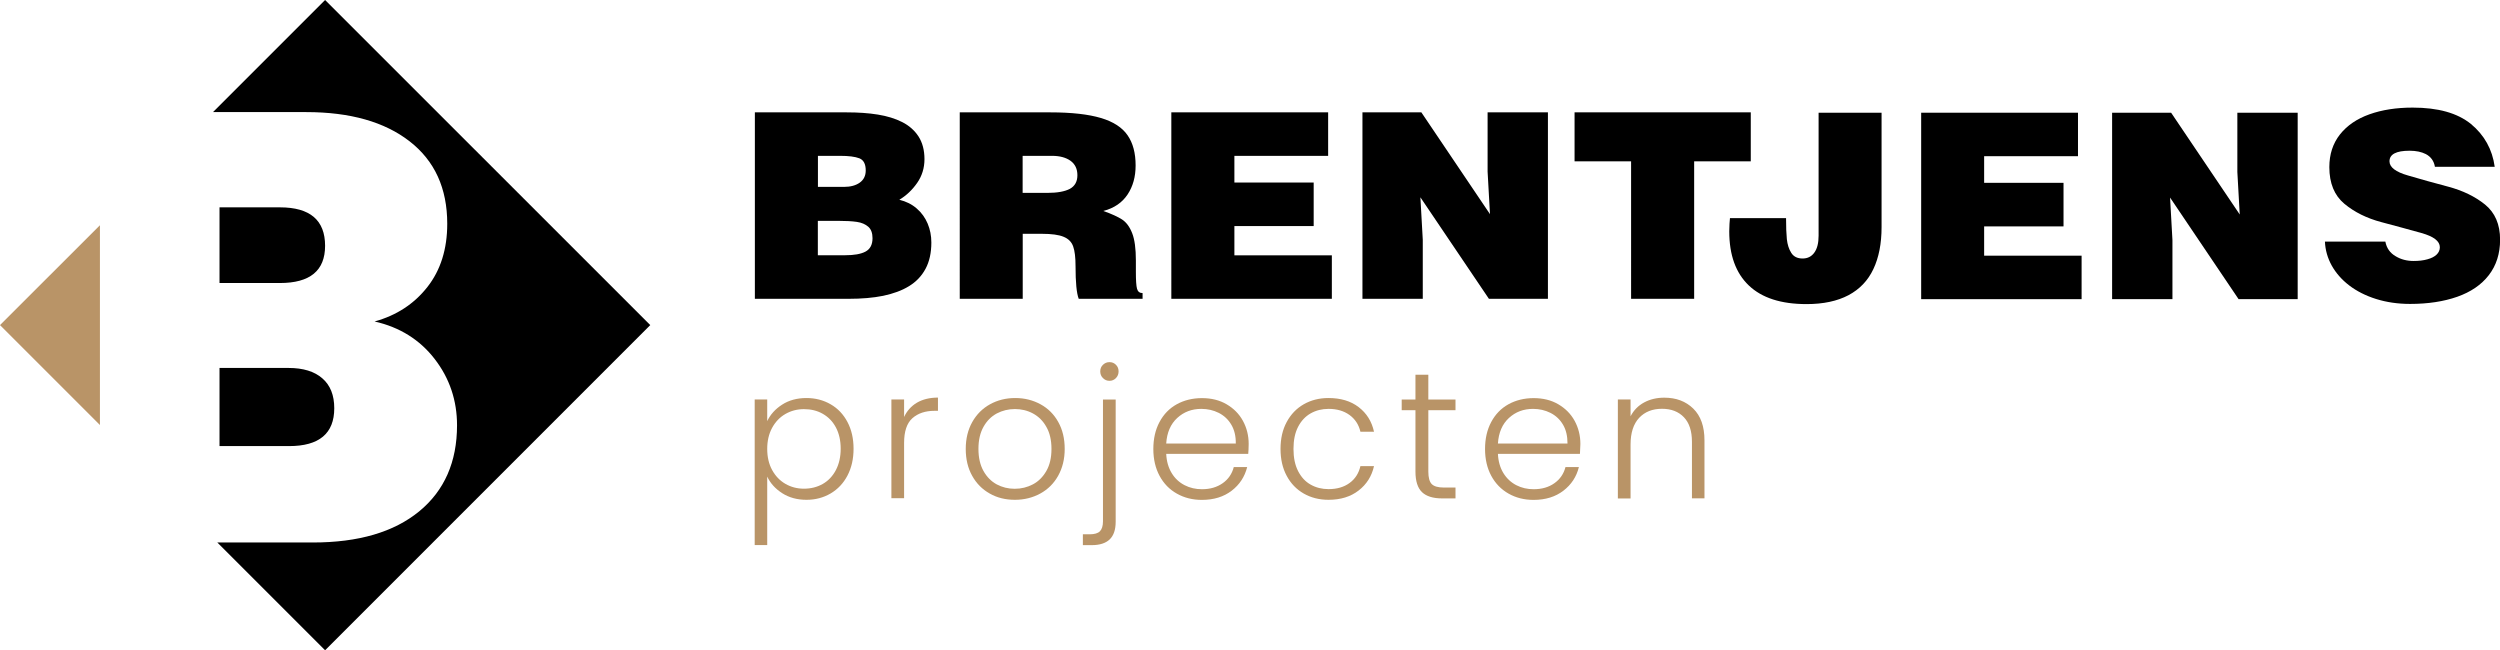 <?xml version="1.0" encoding="utf-8"?>
<!-- Generator: Adobe Illustrator 27.0.1, SVG Export Plug-In . SVG Version: 6.00 Build 0)  -->
<svg version="1.1" id="Laag_1" xmlns="http://www.w3.org/2000/svg" xmlns:xlink="http://www.w3.org/1999/xlink" x="0px" y="0px"
	 width="2834.6px" height="737.3px" viewBox="0 0 2834.6 737.3" enable-background="new 0 0 2834.6 737.3" xml:space="preserve">
<g id="logo" display="none">
	<g display="inline">
		<g>
			<path fill-rule="evenodd" clip-rule="evenodd" d="M1912.9,246.4V230h58.7v16.3h-18.8v45.8h-21v-45.8L1912.9,246.4L1912.9,246.4z
				 M1861.9,230.1l22.8,33.9l-0.8-14.2V230h20.1v62.1h-19.7l-22.8-33.8l0.8,14.2v19.7h-20.1V230L1861.9,230.1L1861.9,230.1z
				 M1832.1,292.2h-53.5v-62.1h52.2v14.5h-31.2v8.9h26.4v14.5h-26.4v9.8h32.5V292.2z M1735.4,270.5h-6.4v21.6h-21V230h30.2
				c7.1,0,12.7,0.6,16.8,1.9c4.1,1.2,7.1,3.2,8.9,5.8c1.8,2.6,2.7,5.9,2.7,10c0,3.8-0.9,7-2.7,9.7c-1.8,2.7-4.5,4.5-8.1,5.5
				c2.7,1,4.8,1.9,6.3,2.9c1.4,0.9,2.5,2.5,3.4,4.5c0.8,2.1,1.2,5.1,1.2,9.1v3.8c0,2.8,0.1,4.7,0.4,5.6c0.3,1,0.9,1.4,1.9,1.4v1.9
				h-21.3c-0.7-1.8-1.1-5.4-1.1-10.9c0-2.9-0.3-5.1-0.8-6.6c-0.5-1.5-1.6-2.5-3.2-3.2C1741.1,270.9,1738.7,270.5,1735.4,270.5z
				 M1729.1,244.5v12.3h8.3c3.3,0,5.8-0.5,7.5-1.4c1.7-0.9,2.5-2.4,2.5-4.5s-0.8-3.7-2.3-4.8c-1.5-1.1-3.6-1.6-6.2-1.6L1729.1,244.5
				L1729.1,244.5z M1671.1,292.2h-31.2v-62.1h30.6c3.8,0,7.3,0.2,10.4,0.7c3.1,0.5,5.8,1.3,8.1,2.5c2.3,1.2,4.2,2.8,5.5,4.8
				c1.3,2,2,4.5,2,7.5c0,3-0.8,5.6-2.4,7.9c-1.6,2.3-3.6,4.2-5.9,5.6c2.3,0.5,4.2,1.5,5.8,2.9c1.6,1.4,2.8,3.1,3.7,5
				c0.8,2,1.2,4.1,1.2,6.3c0,3.5-0.6,6.4-1.9,8.8c-1.3,2.4-3.1,4.3-5.5,5.8c-2.4,1.5-5.2,2.5-8.6,3.2
				C1679.2,291.9,1675.4,292.2,1671.1,292.2z M1668.2,244.5h-7.4v10.3h8.7c2.2,0,3.9-0.5,5.2-1.4c1.3-0.9,2-2.3,2-4
				c0-2.1-0.7-3.5-2.1-4.1C1673.2,244.8,1671.1,244.5,1668.2,244.5z M1667.5,266.2h-6.7v11.5h9.1c2.9,0,5.2-0.4,6.7-1.2
				c1.6-0.8,2.3-2.3,2.3-4.5c0-1.7-0.5-3-1.4-3.8c-0.9-0.8-2.2-1.4-3.8-1.6C1672.2,266.3,1670.1,266.2,1667.5,266.2z"/>
			<path fill-rule="evenodd" clip-rule="evenodd" d="M2219.5,248.2h-19.9c-0.3-1.9-1.3-3.4-3-4.2c-1.4-0.8-3.2-1.1-5.4-1.1
				c-4.5,0-6.7,1.2-6.7,3.5c0,2,2.1,3.6,6.2,4.7c4.1,1.2,8.6,2.4,13.4,3.7c4.8,1.3,8.9,3.3,12.2,5.9c3.3,2.7,5,6.6,5,11.7
				c0,4.6-1.3,8.6-3.8,11.8c-2.5,3.2-6,5.6-10.5,7.2c-4.5,1.6-9.8,2.4-15.7,2.4c-4.1,0-7.9-0.5-11.4-1.6c-3.5-1.1-6.4-2.6-8.9-4.5
				c-2.5-1.9-4.4-4.1-5.8-6.6c-1.4-2.5-2.1-5.2-2.3-8h20.1c0.4,2.2,1.6,3.8,3.5,4.9c1.7,1,3.7,1.6,6,1.6c1.7,0,3.2-0.2,4.6-0.5
				c1.3-0.3,2.3-0.9,3.1-1.6c0.7-0.7,1.1-1.5,1.1-2.5c0-2-2-3.6-6.1-4.7c-4.1-1.1-8.6-2.4-13.4-3.6c-4.9-1.3-8.9-3.3-12.3-6.1
				c-3.3-2.8-5-6.8-5-12.2c0-4.3,1.2-7.9,3.5-10.9c2.4-3,5.6-5.2,9.9-6.7c4.2-1.5,9-2.2,14.4-2.2c8.4,0,14.9,1.8,19.4,5.4
				C2216,237.6,2218.7,242.4,2219.5,248.2"/>
			<polygon fill-rule="evenodd" clip-rule="evenodd" points="2111.7,230.2 2134.5,264.1 2133.8,249.9 2133.8,230.2 2153.9,230.2 
				2153.9,292.3 2134.2,292.3 2111.3,258.5 2112.1,272.6 2112.1,292.3 2092,292.3 2092,230.2 			"/>
			<polygon fill-rule="evenodd" clip-rule="evenodd" points="2081.9,292.3 2028.4,292.3 2028.4,230.2 2080.6,230.2 2080.6,244.7 
				2049.4,244.7 2049.4,253.6 2075.8,253.6 2075.8,268.1 2049.4,268.1 2049.4,277.8 2081.9,277.8 			"/>
			<path fill-rule="evenodd" clip-rule="evenodd" d="M1964.7,265.3h18.7c0,2.9,0.1,5.2,0.3,7c0.2,1.8,0.7,3.3,1.5,4.6
				c0.8,1.2,2.1,1.9,3.8,1.9c1.6,0,2.9-0.6,3.9-2c1-1.3,1.4-3.2,1.4-5.6v-41h21v38.1c0,5.5-0.9,10.1-2.7,14
				c-1.8,3.8-4.6,6.7-8.3,8.7c-3.7,2-8.4,3-14,3c-8.5,0-14.9-2.1-19.2-6.2c-4.3-4.1-6.5-10.1-6.5-18
				C1964.5,267.8,1964.6,266.3,1964.7,265.3"/>
		</g>
		<rect x="1639.8" y="314.2" fill="#BDBCBC" width="540.3" height="2.3"/>
		<g>
			<polygon fill="#B17F4A" points="1421.6,267.7 1421.6,334.2 1388.3,301 			"/>
			<g>
				<path fill="#B17F4A" d="M1648.9,341.4c2.3-1.5,5-2.2,8.1-2.2c3,0,5.7,0.7,8.1,2.1c2.4,1.4,4.3,3.4,5.6,5.9c1.3,2.6,2,5.5,2,8.9
					s-0.7,6.4-2,8.9c-1.3,2.6-3.2,4.6-5.6,6c-2.4,1.4-5.1,2.1-8.1,2.1c-3.1,0-5.8-0.7-8.1-2.2c-2.3-1.5-4-3.3-5-5.5v22.8h-4.2v-48.5
					h4.2v7.2C1645,344.8,1646.6,342.9,1648.9,341.4z M1666.8,349c-1.1-2-2.5-3.5-4.4-4.6c-1.8-1-3.9-1.6-6.3-1.6
					c-2.2,0-4.3,0.5-6.2,1.6c-1.9,1.1-3.3,2.6-4.4,4.6c-1.1,2-1.6,4.3-1.6,7c0,2.6,0.5,5,1.6,7s2.6,3.6,4.4,4.6
					c1.9,1.1,3.9,1.6,6.2,1.6c2.3,0,4.4-0.5,6.3-1.6s3.3-2.6,4.4-4.6c1.1-2,1.6-4.4,1.6-7.1C1668.4,353.4,1667.9,351,1666.8,349z"/>
				<path fill="#B17F4A" d="M1693.8,340.8c1.9-1.1,4.2-1.7,7-1.7v4.4h-1.2c-3.1,0-5.5,0.8-7.4,2.5c-1.8,1.6-2.8,4.4-2.8,8.3v18.4
					h-4.2v-33h4.2v5.9C1690.5,343.5,1691.9,341.9,1693.8,340.8z"/>
				<path fill="#B17F4A" d="M1718.1,371.1c-2.5-1.4-4.4-3.4-5.8-5.9c-1.4-2.6-2.1-5.5-2.1-9c0-3.4,0.7-6.4,2.2-9
					c1.4-2.5,3.4-4.5,5.9-5.9s5.3-2.1,8.4-2.1s5.9,0.7,8.4,2.1c2.5,1.4,4.5,3.4,5.9,5.9c1.4,2.6,2.1,5.5,2.1,9
					c0,3.4-0.7,6.4-2.2,8.9c-1.4,2.6-3.4,4.6-6,5.9c-2.5,1.4-5.3,2.1-8.4,2.1S1720.5,372.5,1718.1,371.1z M1732.5,368
					c1.8-1,3.3-2.5,4.5-4.5s1.7-4.4,1.7-7.3c0-2.9-0.6-5.3-1.7-7.3c-1.1-2-2.6-3.5-4.5-4.5c-1.8-1-3.9-1.5-6-1.5s-4.2,0.5-6,1.5
					c-1.8,1-3.3,2.5-4.4,4.5c-1.1,2-1.7,4.4-1.7,7.3c0,2.9,0.6,5.3,1.7,7.3c1.1,2,2.6,3.5,4.4,4.5c1.8,1,3.8,1.5,6,1.5
					S1730.6,369,1732.5,368z"/>
				<path fill="#B17F4A" d="M1760,380.5c0,2.6-0.7,4.6-2,5.9c-1.3,1.3-3.3,1.9-6,1.9h-3v-3.6h2.3c1.6,0,2.7-0.3,3.4-1
					c0.7-0.7,1-1.8,1-3.4v-40.5h4.2L1760,380.5L1760,380.5z M1755.8,332.6c-0.6-0.6-0.9-1.4-0.9-2.2c0-0.9,0.3-1.6,0.9-2.2
					c0.6-0.6,1.3-0.9,2.2-0.9c0.8,0,1.6,0.3,2.1,0.9s0.9,1.3,0.9,2.2s-0.3,1.6-0.9,2.2c-0.6,0.6-1.3,0.9-2.1,0.9
					C1757.1,333.5,1756.4,333.2,1755.8,332.6z"/>
				<path fill="#B17F4A" d="M1804.2,357.8h-27.3c0.1,2.5,0.7,4.6,1.8,6.4s2.5,3.1,4.3,4c1.8,0.9,3.7,1.4,5.8,1.4c2.7,0,5-0.7,6.9-2
					c1.9-1.3,3.1-3.1,3.7-5.4h4.5c-0.8,3.2-2.5,5.9-5.2,7.9c-2.6,2-5.9,3-9.9,3c-3.1,0-5.9-0.7-8.3-2.1c-2.5-1.4-4.4-3.4-5.8-5.9
					c-1.4-2.6-2.1-5.5-2.1-9c0-3.4,0.7-6.4,2.1-9c1.4-2.6,3.3-4.5,5.7-5.9c2.4-1.4,5.2-2,8.4-2c3.1,0,5.9,0.7,8.2,2
					c2.4,1.4,4.2,3.2,5.4,5.5s1.9,4.9,1.9,7.7C1804.3,356,1804.3,357.1,1804.2,357.8z M1798.6,348.1c-1-1.7-2.4-3-4.2-3.9
					c-1.8-0.9-3.7-1.3-5.8-1.3c-3.1,0-5.8,1-8,3c-2.2,2-3.4,4.9-3.7,8.5h23.2C1800.1,351.9,1799.6,349.8,1798.6,348.1z"/>
				<path fill="#B17F4A" d="M1817,347.2c1.4-2.5,3.3-4.5,5.7-5.9c2.4-1.4,5.2-2.1,8.3-2.1c4.1,0,7.4,1,10.1,3c2.6,2,4.3,4.8,5.1,8.2
					h-4.5c-0.6-2.4-1.8-4.2-3.7-5.6c-1.9-1.4-4.2-2-7-2c-2.2,0-4.2,0.5-6,1.5s-3.2,2.5-4.2,4.5c-1,2-1.5,4.4-1.5,7.3
					c0,2.9,0.5,5.4,1.5,7.4c1,2,2.4,3.5,4.2,4.5c1.8,1,3.8,1.5,6,1.5c2.8,0,5.1-0.7,7-2c1.9-1.4,3.1-3.2,3.7-5.6h4.5
					c-0.8,3.4-2.5,6.1-5.1,8.1s-6,3.1-10,3.1c-3.1,0-5.8-0.7-8.3-2.1c-2.4-1.4-4.3-3.4-5.7-5.9c-1.4-2.6-2.1-5.5-2.1-9
					C1815,352.8,1815.6,349.8,1817,347.2z"/>
				<path fill="#B17F4A" d="M1864.2,343.3v20.5c0,2,0.4,3.4,1.2,4.2c0.8,0.8,2.1,1.1,4.1,1.1h3.9v3.6h-4.5c-3,0-5.2-0.7-6.6-2.1
					c-1.4-1.4-2.2-3.7-2.2-6.9v-20.5h-4.6v-3.6h4.6v-8.3h4.3v8.3h9.1v3.6H1864.2z"/>
				<path fill="#B17F4A" d="M1914.7,357.8h-27.3c0.1,2.5,0.7,4.6,1.8,6.4c1.1,1.8,2.5,3.1,4.3,4s3.7,1.4,5.8,1.4c2.7,0,5-0.7,6.9-2
					s3.1-3.1,3.7-5.4h4.5c-0.8,3.2-2.5,5.9-5.2,7.9c-2.6,2-5.9,3-9.9,3c-3.1,0-5.9-0.7-8.3-2.1c-2.4-1.4-4.4-3.4-5.8-5.9
					c-1.4-2.6-2.1-5.5-2.1-9c0-3.4,0.7-6.4,2.1-9c1.4-2.6,3.3-4.5,5.7-5.9c2.4-1.4,5.2-2,8.4-2s5.9,0.7,8.2,2
					c2.3,1.4,4.2,3.2,5.4,5.5s1.9,4.9,1.9,7.7C1914.8,356,1914.8,357.1,1914.7,357.8z M1909.1,348.1c-1-1.7-2.4-3-4.2-3.9
					c-1.8-0.9-3.7-1.3-5.8-1.3c-3.1,0-5.8,1-8,3c-2.2,2-3.4,4.9-3.7,8.5h23.2C1910.6,351.9,1910.1,349.8,1909.1,348.1z"/>
				<path fill="#B17F4A" d="M1952.5,342.8c2.5,2.4,3.7,6,3.7,10.6v19.3h-4.2v-18.8c0-3.6-0.9-6.3-2.7-8.2c-1.8-1.9-4.2-2.8-7.3-2.8
					c-3.2,0-5.7,1-7.6,3c-1.9,2-2.8,5-2.8,8.9v18h-4.2v-33h4.2v5.6c1.1-2,2.6-3.5,4.5-4.6s4.2-1.6,6.7-1.6
					C1946.8,339.1,1950,340.3,1952.5,342.8z"/>
			</g>
		</g>
		<g>
			<path d="M1605,301l-108.3,108.3l-35.9-35.9h31.8c15.2,0,27-3.5,35.4-10.4s12.6-16.5,12.6-28.7c0-8.3-2.5-15.6-7.4-22.1
				c-4.9-6.4-11.6-10.6-20-12.5c7.3-2,13.2-5.9,17.6-11.5s6.6-12.6,6.6-21c0-11.8-4.2-21-12.5-27.5c-8.3-6.5-19.8-9.8-34.5-9.8
				h-31.1l37.4-37.4L1605,301z"/>
			<g>
				<path d="M1496.7,274.5c0,8.3-5,12.4-15,12.4h-20.1v-25.2h20.1C1491.7,261.7,1496.7,266,1496.7,274.5z"/>
				<path d="M1499.7,328.6c0,8.4-5,12.6-15,12.6h-23.2v-26h23c4.9,0,8.6,1.1,11.3,3.5C1498.4,321,1499.7,324.3,1499.7,328.6z"/>
			</g>
		</g>
	</g>
</g>
<g id="logo_zonder_lijn">
	<g>
		<g>
			<path fill-rule="evenodd" clip-rule="evenodd" d="M1785.3,182.9v-55.5h199.8v55.5h-64.2v155.9h-71.5V182.9H1785.3z M1611.6,127.4
				l77.8,115.4l-2.7-48.2v-67.2h68.4v211.4h-66.9l-77.7-115.1l2.7,48.2v66.9h-68.4V127.4H1611.6z M1510.1,338.8h-182V127.4h177.8
				v49.3h-106.3V207h89.9v49.3h-89.9v33.2h110.5L1510.1,338.8L1510.1,338.8z M1181.3,265.1h-21.7v73.7h-71.4V127.4H1191
				c24.1,0,43.2,2.2,57.3,6.4c14.1,4.2,24.2,10.8,30.2,19.6c6.1,8.8,9.1,20.2,9.1,34.2c0,12.8-3,23.7-9.1,32.9
				c-6.1,9.2-15.2,15.5-27.5,18.7c9.3,3.3,16.5,6.6,21.3,9.7c4.8,3.2,8.6,8.3,11.4,15.5c2.8,7.1,4.2,17.5,4.2,30.9v12.9
				c0,9.5,0.4,15.9,1.3,19.2c0.9,3.3,3,4.9,6.3,4.9v6.5h-72.4c-2.4-6.2-3.6-18.5-3.6-37c0-9.9-0.9-17.4-2.7-22.4
				c-1.8-5.1-5.4-8.7-10.8-10.9C1200.6,266.2,1192.3,265.1,1181.3,265.1z M1159.5,176.7v42h28.1c11.4,0,19.8-1.6,25.5-4.6
				c5.6-3.1,8.5-8.2,8.5-15.4s-2.6-12.6-7.8-16.4c-5.2-3.7-12.2-5.6-21-5.6L1159.5,176.7L1159.5,176.7z M962.2,338.8H855.9V127.4
				H960c13.1,0,24.8,0.8,35.3,2.5c10.5,1.7,19.7,4.5,27.6,8.5c7.9,4,14.1,9.5,18.6,16.4c4.4,6.9,6.7,15.5,6.7,25.6
				c0,10.1-2.8,19.1-8.3,27c-5.5,7.9-12.2,14.3-20.2,19.1c7.7,1.9,14.2,5.1,19.7,9.9c5.5,4.7,9.6,10.5,12.4,17.1
				c2.8,6.7,4.2,13.8,4.2,21.5c0,11.7-2.2,21.6-6.6,29.8c-4.4,8.2-10.7,14.8-18.8,19.7c-8.1,5-17.9,8.5-29.2,10.9
				C990,337.7,977,338.8,962.2,338.8z M952.5,176.7h-25.1v35.2H957c7.3,0,13.3-1.6,17.8-4.8c4.5-3.2,6.8-7.8,6.8-13.8
				c0-7.3-2.4-11.9-7.2-13.8C969.5,177.6,962.2,176.7,952.5,176.7z M950,250.4h-22.7v39h31.1c9.9,0,17.6-1.3,22.9-4.1
				c5.3-2.8,8-7.9,8-15.2c0-5.8-1.6-10.2-4.8-13c-3.2-2.8-7.5-4.7-12.9-5.5C966.2,250.8,959,250.4,950,250.4z"/>
			<path fill-rule="evenodd" clip-rule="evenodd" d="M2828.6,189.1h-67.8c-1.1-6.6-4.6-11.4-10.3-14.4c-4.9-2.5-11.1-3.8-18.4-3.8
				c-15.2,0-22.8,4-22.8,12c0,6.7,7,12.1,21.1,16.1c14,4.1,29.2,8.4,45.6,12.7c16.4,4.4,30.3,11.1,41.6,20.2
				c11.3,9.2,17.1,22.4,17.1,39.9c0,15.8-4.3,29.2-12.8,40.2c-8.5,11-20.5,19.1-35.8,24.5c-15.4,5.4-33.2,8.1-53.4,8.1
				c-14,0-26.8-1.9-38.6-5.6c-11.8-3.7-22-8.9-30.5-15.4c-8.5-6.5-15.1-14.1-19.8-22.5c-4.7-8.5-7.3-17.6-7.7-27.2h68.5
				c1.4,7.4,5.3,13,11.8,16.7c5.8,3.5,12.5,5.3,20.3,5.3c5.9,0,11.1-0.6,15.6-1.9c4.5-1.2,8-3,10.4-5.3c2.4-2.3,3.7-5.1,3.7-8.4
				c0-6.8-6.9-12.2-20.9-16.1c-13.9-3.9-29.1-8-45.6-12.4c-16.5-4.4-30.4-11.3-41.8-20.8c-11.3-9.4-17-23.3-17-41.5
				c0-14.5,4-26.8,12-37c8.1-10.2,19.2-17.8,33.5-22.9c14.3-5.1,30.6-7.6,49-7.6c28.7,0,50.7,6.1,66.1,18.6
				C2816.8,153.1,2825.9,169.3,2828.6,189.1"/>
			<polygon fill-rule="evenodd" clip-rule="evenodd" points="2461.7,127.8 2539.5,243.2 2536.8,195 2536.8,127.8 2605.2,127.8 
				2605.2,339.2 2538.2,339.2 2460.5,224 2463.2,272.2 2463.2,339.2 2394.8,339.2 2394.8,127.8 			"/>
			<polygon fill-rule="evenodd" clip-rule="evenodd" points="2360.2,339.2 2178.3,339.2 2178.3,127.8 2356.1,127.8 2356.1,177.1 
				2249.7,177.1 2249.7,207.3 2339.7,207.3 2339.7,256.7 2249.7,256.7 2249.7,289.9 2360.2,289.9 			"/>
			<path fill-rule="evenodd" clip-rule="evenodd" d="M1961.5,247.3h63.6c0,9.9,0.3,17.9,0.9,23.9c0.7,6.1,2.3,11.3,5,15.5
				c2.7,4.3,7,6.4,12.9,6.4c5.6,0,10-2.2,13.2-6.6c3.3-4.5,4.9-10.9,4.9-19.2V127.8h71.4v129.7c0,18.7-3.1,34.5-9.3,47.6
				c-6.1,13-15.6,22.9-28.2,29.6c-12.7,6.7-28.5,10.1-47.6,10.1c-28.8,0-50.6-7-65.4-21.1c-14.8-14.1-22.2-34.5-22.2-61.4
				C1960.8,255.8,1961.1,250.8,1961.5,247.3"/>
		</g>
		<g>
			<polygon fill="#B99467" points="113.3,255.4 113.3,481.9 0,368.6 			"/>
			<g>
				<path fill="#B99467" d="M886.8,458.8c7.7-5,17-7.5,27.6-7.5c10.1,0,19.3,2.4,27.4,7.1c8.2,4.7,14.5,11.4,19.1,20.1
					c4.6,8.7,6.9,18.8,6.9,30.3c0,11.5-2.3,21.6-6.9,30.4c-4.6,8.8-11,15.5-19.1,20.3c-8.2,4.8-17.3,7.2-27.4,7.2
					c-10.5,0-19.7-2.5-27.5-7.5c-7.8-5-13.5-11.3-17-18.8v77.6h-14.2V452.9h14.2v24.6C873.4,470.1,879,463.8,886.8,458.8z
					 M947.8,484.7c-3.6-6.8-8.6-11.9-14.9-15.5c-6.3-3.6-13.4-5.3-21.4-5.3c-7.7,0-14.7,1.9-21,5.5c-6.4,3.7-11.4,9-15.1,15.8
					c-3.7,6.9-5.5,14.8-5.5,23.8c0,9,1.8,17,5.5,23.8c3.7,6.8,8.7,12.1,15.1,15.8c6.4,3.7,13.4,5.5,21,5.5c7.9,0,15.1-1.8,21.4-5.4
					c6.3-3.6,11.3-8.9,14.9-15.8c3.6-6.9,5.4-15,5.4-24.1C953.2,499.5,951.4,491.5,947.8,484.7z"/>
				<path fill="#B99467" d="M1039.6,456.6c6.5-3.8,14.5-5.8,23.9-5.8v15h-3.9c-10.4,0-18.8,2.8-25.1,8.4c-6.3,5.6-9.4,15-9.4,28.1
					v62.6h-14.4V452.9h14.4v19.9C1028.3,465.9,1033.1,460.5,1039.6,456.6z"/>
				<path fill="#B99467" d="M1122.2,559.6c-8.4-4.7-15.1-11.4-19.9-20.1c-4.9-8.7-7.3-18.9-7.3-30.5c0-11.6,2.5-21.8,7.4-30.5
					s11.6-15.4,20.1-20.1c8.5-4.7,18-7.1,28.6-7.1s20.1,2.4,28.7,7.1c8.6,4.7,15.3,11.4,20.1,20.1c4.9,8.7,7.3,18.9,7.3,30.5
					c0,11.5-2.5,21.6-7.4,30.4s-11.7,15.5-20.3,20.2c-8.6,4.7-18.2,7.1-28.8,7.1S1130.6,564.4,1122.2,559.6z M1171.1,549.2
					c6.3-3.3,11.4-8.4,15.3-15.2s5.8-15.1,5.8-25c0-9.9-1.9-18.2-5.8-25c-3.8-6.8-8.9-11.8-15.2-15.2c-6.3-3.4-13.2-5-20.5-5
					s-14.2,1.7-20.5,5c-6.3,3.4-11.3,8.4-15.1,15.2c-3.8,6.8-5.7,15.1-5.7,25c0,9.8,1.9,18.2,5.7,25c3.8,6.8,8.8,11.8,15,15.2
					c6.2,3.3,13,5,20.4,5C1158,554.2,1164.8,552.5,1171.1,549.2z"/>
				<path fill="#B99467" d="M1265,591.6c0,9-2.3,15.7-6.8,20s-11.3,6.5-20.3,6.5h-10.1v-12.3h7.8c5.3,0,9.2-1.1,11.5-3.4
					c2.3-2.3,3.5-6.1,3.5-11.4v-138h14.4L1265,591.6L1265,591.6z M1250.6,428.7c-2.1-2-3.1-4.6-3.1-7.6c0-3,1-5.5,3.1-7.5
					c2.1-2,4.5-3,7.4-3s5.3,1,7.3,3c2,2,3,4.5,3,7.5s-1,5.5-3,7.6c-2,2-4.4,3.1-7.3,3.1S1252.7,430.8,1250.6,428.7z"/>
				<path fill="#B99467" d="M1415.3,514.6h-93c0.4,8.5,2.5,15.7,6.2,21.8s8.6,10.6,14.6,13.7c6,3.1,12.6,4.6,19.7,4.6
					c9.3,0,17.1-2.3,23.5-6.8c6.4-4.5,10.6-10.6,12.6-18.3h15.2c-2.8,11-8.6,19.9-17.6,26.8c-9,6.9-20.2,10.4-33.8,10.4
					c-10.6,0-20-2.4-28.3-7.1c-8.4-4.7-14.9-11.4-19.6-20.1s-7.1-18.9-7.1-30.5c0-11.6,2.3-21.8,7-30.6c4.7-8.8,11.2-15.5,19.5-20.1
					c8.3-4.6,17.9-7,28.6-7c10.7,0,20,2.3,28,7c8,4.7,14.2,10.9,18.5,18.8c4.3,7.9,6.5,16.6,6.5,26.2
					C1415.7,508.2,1415.6,512,1415.3,514.6z M1396.1,481.5c-3.5-5.9-8.2-10.3-14.3-13.4c-6-3-12.6-4.5-19.7-4.5
					c-10.7,0-19.8,3.4-27.3,10.3c-7.5,6.9-11.7,16.5-12.5,29h78.9C1401.3,494.5,1399.6,487.4,1396.1,481.5z"/>
				<path fill="#B99467" d="M1458.9,478.5c4.7-8.7,11.1-15.4,19.3-20.1c8.2-4.7,17.6-7.1,28.1-7.1c13.8,0,25.2,3.4,34.2,10.3
					c9,6.9,14.8,16.1,17.4,27.9h-15.4c-1.9-8.1-6.1-14.4-12.4-19c-6.4-4.6-14.3-6.9-23.7-6.9c-7.5,0-14.3,1.7-20.3,5.1
					c-6,3.4-10.8,8.5-14.3,15.3s-5.2,15.1-5.2,25c0,9.9,1.7,18.2,5.2,25.1c3.5,6.8,8.2,12,14.3,15.4c6,3.4,12.8,5.1,20.3,5.1
					c9.4,0,17.4-2.3,23.7-6.9c6.4-4.6,10.5-11,12.4-19.2h15.4c-2.6,11.5-8.4,20.7-17.5,27.7c-9,7-20.4,10.5-34.1,10.5
					c-10.5,0-19.9-2.4-28.1-7.1s-14.7-11.4-19.3-20.1c-4.7-8.7-7-18.9-7-30.5C1451.9,497.4,1454.2,487.2,1458.9,478.5z"/>
				<path fill="#B99467" d="M1619.5,465.1v69.6c0,6.8,1.3,11.6,3.9,14.2c2.6,2.6,7.2,3.9,13.8,3.9h13.1v12.3h-15.4
					c-10.1,0-17.7-2.4-22.6-7.1c-4.9-4.7-7.4-12.5-7.4-23.3v-69.6h-15.6V453h15.6v-28.1h14.6V453h30.8v12.1L1619.5,465.1
					L1619.5,465.1z"/>
				<path fill="#B99467" d="M1791.4,514.6h-93c0.4,8.5,2.5,15.7,6.2,21.8c3.7,6,8.6,10.6,14.6,13.7c6,3.1,12.6,4.6,19.7,4.6
					c9.3,0,17.2-2.3,23.5-6.8c6.4-4.5,10.6-10.6,12.6-18.3h15.2c-2.7,11-8.6,19.9-17.6,26.8c-9,6.9-20.2,10.4-33.8,10.4
					c-10.6,0-20-2.4-28.3-7.1s-14.9-11.4-19.6-20.1c-4.7-8.7-7.1-18.9-7.1-30.5c0-11.6,2.3-21.8,7-30.6c4.7-8.8,11.2-15.5,19.5-20.1
					c8.3-4.6,17.9-7,28.6-7s20,2.3,28,7c8,4.7,14.2,10.9,18.5,18.8c4.3,7.9,6.5,16.6,6.5,26.2C1791.8,508.2,1791.6,512,1791.4,514.6
					z M1772.2,481.5c-3.5-5.9-8.2-10.3-14.3-13.4c-6-3-12.6-4.5-19.7-4.5c-10.7,0-19.8,3.4-27.3,10.3c-7.5,6.9-11.7,16.5-12.5,29
					h78.9C1777.3,494.5,1775.7,487.4,1772.2,481.5z"/>
				<path fill="#B99467" d="M1919.9,463.3c8.5,8.3,12.7,20.3,12.7,36v65.7h-14.2V501c0-12.2-3-21.5-9.1-27.9
					c-6.1-6.4-14.4-9.6-24.9-9.6c-10.8,0-19.4,3.4-25.9,10.3c-6.4,6.9-9.7,16.9-9.7,30.2v61.2h-14.4V452.9h14.4V472
					c3.6-6.9,8.7-12.1,15.4-15.7c6.7-3.6,14.3-5.4,22.8-5.4C1900.5,450.9,1911.4,455,1919.9,463.3z"/>
			</g>
		</g>
		<g>
			<path d="M737.3,368.6L368.6,737.3L246.4,615.1h108.4c51.7,0,91.8-11.8,120.5-35.3c28.6-23.5,42.9-56.1,42.9-97.6
				c0-28.1-8.4-53.2-25.3-75.1c-16.9-21.9-39.6-36.1-68.2-42.6c25-6.9,44.9-20,59.9-39.1s22.5-43,22.5-71.7
				c0-40.2-14.2-71.3-42.6-93.4c-28.4-22.1-67.5-33.2-117.3-33.2H241.5L368.6,0L737.3,368.6z"/>
			<g>
				<path d="M368.6,278.7c0,28.2-17.1,42.2-51.2,42.2h-68.5v-85.8h68.5C351.6,235.1,368.6,249.7,368.6,278.7z"/>
				<path d="M379,462.9c0,28.6-17.1,42.9-51.2,42.9h-78.9v-88.6h78.2c16.6,0,29.4,3.9,38.4,11.8C374.5,436.8,379,448.1,379,462.9z"
					/>
			</g>
		</g>
	</g>
</g>
<g id="uitlijning" display="none">
</g>
</svg>

